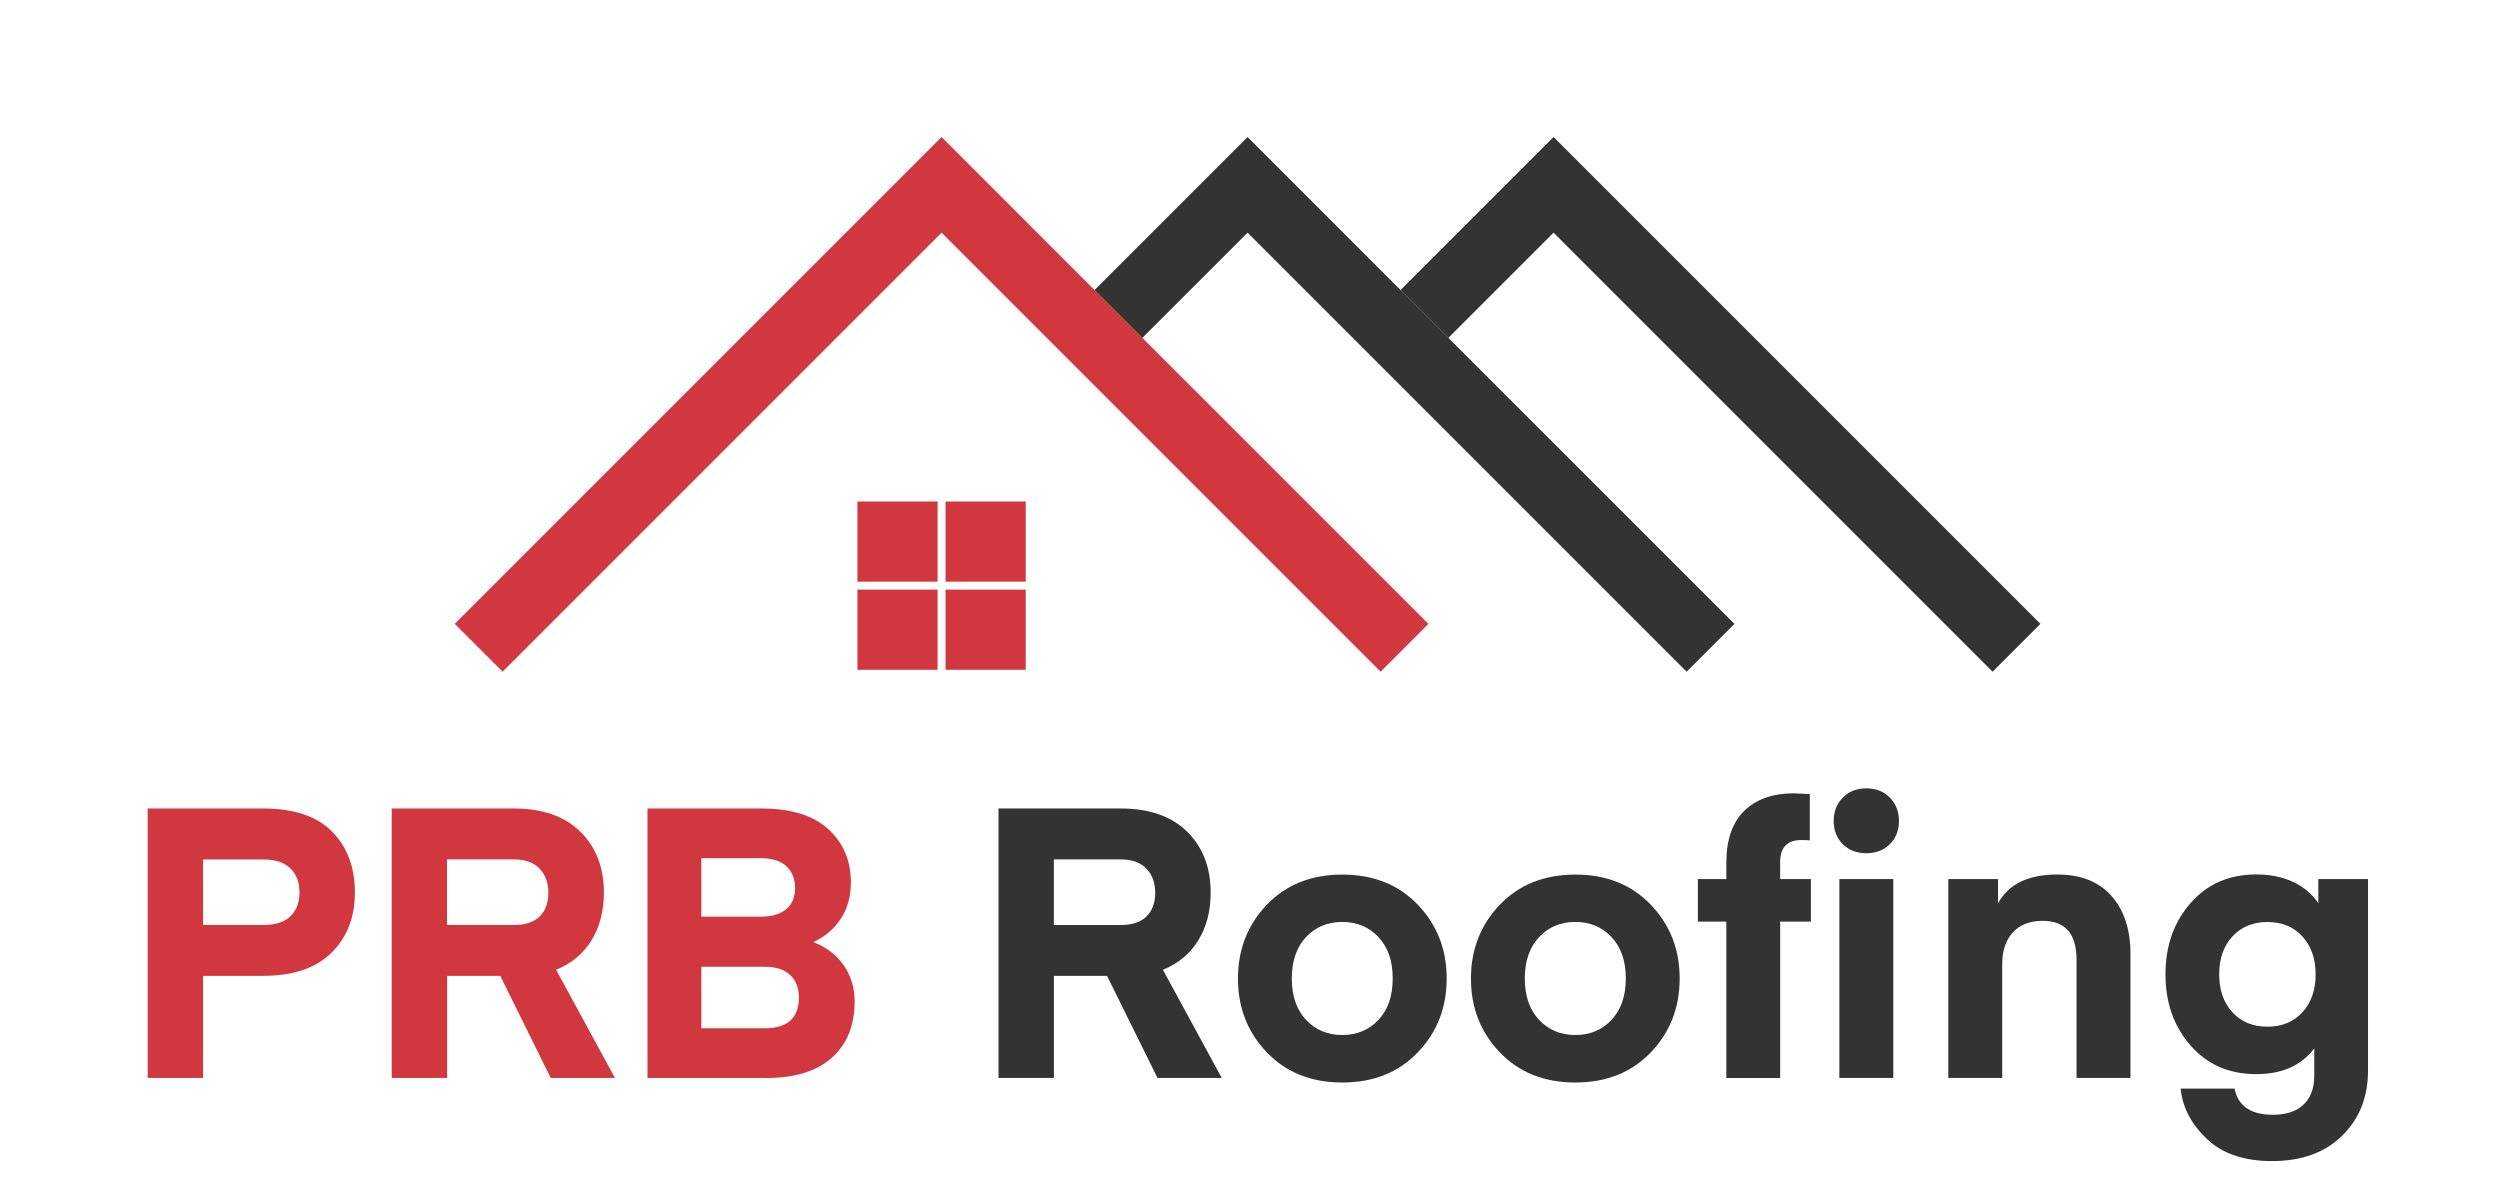 <?xml version="1.0" encoding="UTF-8"?>
<svg id="Layer_1" xmlns="http://www.w3.org/2000/svg" version="1.1" viewBox="0 0 382.1 182.46">
  <!-- Generator: Adobe Illustrator 29.8.4, SVG Export Plug-In . SVG Version: 2.1.1 Build 6)  -->
  <defs>
    <style>
      .st0 {
        fill: #d1373e;
      }

      .st1 {
        fill: #333;
      }
    </style>
  </defs>
  <polygon class="st1" points="304.55 102.66 311.86 95.35 237.45 20.94 214.06 44.33 221.37 51.64 237.45 35.56 304.55 102.66"/>
  <polygon class="st0" points="197.99 75.02 190.68 67.71 174.6 51.64 167.29 44.33 143.91 20.94 69.5 95.35 76.81 102.66 143.91 35.56 159.99 51.64 167.29 58.94 183.37 75.02 190.68 82.33 211.01 102.66 218.32 95.35 197.99 75.02"/>
  <polygon class="st1" points="221.37 51.64 214.06 44.33 190.68 20.94 167.29 44.33 174.6 51.64 190.68 35.56 206.76 51.64 214.06 58.94 257.78 102.66 265.09 95.35 221.37 51.64"/>
  <rect class="st0" x="131.05" y="76.65" width="12.25" height="12.25"/>
  <rect class="st0" x="144.52" y="76.65" width="12.25" height="12.25"/>
  <rect class="st0" x="131.05" y="90.12" width="12.25" height="12.25"/>
  <rect class="st0" x="144.52" y="90.12" width="12.25" height="12.25"/>
  <g>
    <path class="st0" d="M31.04,149.15v15.6h-8.47v-41.18h17.63c4.72,0,8.24,1.18,10.56,3.54,2.32,2.36,3.48,5.45,3.48,9.28s-1.19,6.86-3.57,9.22-5.87,3.54-10.47,3.54h-9.16ZM31.04,141.38h9.16c1.86,0,3.25-.44,4.18-1.33.93-.89,1.39-2.11,1.39-3.65s-.46-2.77-1.39-3.68c-.93-.91-2.32-1.36-4.18-1.36h-9.16v10.03Z"/>
    <path class="st0" d="M93.97,164.75h-9.8l-7.71-15.6h-8.12v15.6h-8.47v-41.18h18.68c4.37,0,7.75,1.18,10.15,3.54,2.4,2.36,3.6,5.47,3.6,9.34,0,2.78-.63,5.2-1.88,7.25-1.26,2.05-3.06,3.56-5.42,4.52l8.99,16.53ZM82.48,140.07c.89-.87,1.33-2.08,1.33-3.62s-.46-2.78-1.36-3.71c-.91-.93-2.21-1.39-3.92-1.39h-10.21v10.03h10.21c1.74,0,3.05-.43,3.94-1.3Z"/>
    <path class="st0" d="M117.11,164.75h-18.15v-41.18h17.4c4.52,0,7.94,1.05,10.24,3.16,2.3,2.11,3.45,4.82,3.45,8.15,0,2.13-.51,3.97-1.54,5.54-1.02,1.57-2.43,2.75-4.21,3.57,1.93.73,3.47,1.89,4.61,3.48,1.14,1.59,1.71,3.46,1.71,5.63,0,3.63-1.16,6.49-3.48,8.56-2.32,2.07-5.67,3.1-10.03,3.1ZM116.3,131.17h-9.11v8.93h9.11c1.66,0,2.95-.38,3.86-1.13.91-.75,1.36-1.87,1.36-3.33,0-1.31-.44-2.39-1.31-3.22-.87-.83-2.17-1.25-3.92-1.25ZM116.88,147.76h-9.69v9.4h9.69c3.48,0,5.22-1.57,5.22-4.7,0-1.43-.44-2.57-1.31-3.42s-2.17-1.28-3.92-1.28Z"/>
    <path class="st1" d="M186.71,164.75h-9.8l-7.71-15.6h-8.12v15.6h-8.47v-41.18h18.68c4.37,0,7.75,1.18,10.15,3.54,2.4,2.36,3.6,5.47,3.6,9.34,0,2.78-.63,5.2-1.88,7.25-1.26,2.05-3.06,3.56-5.42,4.52l8.99,16.53ZM175.23,140.07c.89-.87,1.33-2.08,1.33-3.62s-.46-2.78-1.36-3.71c-.91-.93-2.21-1.39-3.92-1.39h-10.21v10.03h10.21c1.74,0,3.05-.43,3.94-1.3Z"/>
    <path class="st1" d="M216.7,160.84c-2.94,3.07-6.79,4.61-11.54,4.61s-8.6-1.54-11.54-4.61c-2.94-3.07-4.41-6.83-4.41-11.28s1.47-8.21,4.41-11.28c2.94-3.07,6.79-4.61,11.54-4.61s8.6,1.54,11.54,4.61c2.94,3.07,4.41,6.83,4.41,11.28s-1.47,8.21-4.41,11.28ZM199.61,143.23c-1.45,1.55-2.17,3.65-2.17,6.32s.72,4.78,2.17,6.32c1.45,1.55,3.3,2.32,5.54,2.32s4.09-.77,5.54-2.32c1.45-1.55,2.17-3.65,2.17-6.32s-.72-4.77-2.17-6.32-3.3-2.32-5.54-2.32-4.09.77-5.54,2.32Z"/>
    <path class="st1" d="M252.31,160.84c-2.94,3.07-6.79,4.61-11.54,4.61s-8.6-1.54-11.54-4.61-4.41-6.83-4.41-11.28,1.47-8.21,4.41-11.28c2.94-3.07,6.79-4.61,11.54-4.61s8.6,1.54,11.54,4.61c2.94,3.07,4.41,6.83,4.41,11.28s-1.47,8.21-4.41,11.28ZM235.23,143.23c-1.45,1.55-2.18,3.65-2.18,6.32s.72,4.78,2.18,6.32c1.45,1.55,3.29,2.32,5.54,2.32s4.09-.77,5.54-2.32c1.45-1.55,2.18-3.65,2.18-6.32s-.72-4.77-2.18-6.32c-1.45-1.55-3.3-2.32-5.54-2.32s-4.09.77-5.54,2.32Z"/>
    <path class="st1" d="M272.08,134.36h4.7v6.5h-4.7v23.9h-8.23v-23.9h-4.35v-6.5h4.35v-2.44c0-3.56.92-6.22,2.75-8,1.84-1.78,4.36-2.67,7.57-2.67l2.44.12v7.08c-.23-.04-.66-.06-1.28-.06-2.17,0-3.25,1.12-3.25,3.36v2.61ZM288.85,129.02c-.93.93-2.13,1.39-3.6,1.39s-2.67-.46-3.6-1.39c-.93-.93-1.39-2.11-1.39-3.54s.46-2.62,1.39-3.57c.93-.95,2.13-1.42,3.6-1.42s2.67.47,3.6,1.42c.93.95,1.39,2.14,1.39,3.57s-.46,2.61-1.39,3.54ZM281.13,164.75v-30.39h8.24v30.39h-8.24Z"/>
    <path class="st1" d="M305.38,134.36v3.71c1.58-2.94,4.6-4.41,9.05-4.41,3.6,0,6.36,1.09,8.29,3.28,1.93,2.18,2.9,5.13,2.9,8.84v18.97h-8.24v-18.04c0-3.98-1.72-5.97-5.16-5.97-1.97,0-3.5.59-4.58,1.77-1.08,1.18-1.62,2.79-1.62,4.84v17.4h-8.24v-30.39h7.6Z"/>
    <path class="st1" d="M354.33,138.07v-3.71h7.6v29.23c0,4.06-1.31,7.38-3.94,9.98-2.63,2.59-6.21,3.89-10.73,3.89-4.29,0-7.63-1.14-10-3.42-2.38-2.28-3.7-4.83-3.97-7.66h8.24c.54,2.67,2.49,4,5.86,4,2.05,0,3.62-.52,4.7-1.57,1.08-1.04,1.62-2.49,1.62-4.35v-4.23c-1.97,2.63-4.93,3.94-8.87,3.94-4.14,0-7.48-1.46-10.04-4.38-2.55-2.92-3.83-6.54-3.83-10.88s1.28-7.96,3.83-10.88c2.55-2.92,5.9-4.38,10.04-4.38s7.5,1.47,9.51,4.41ZM351.89,154.72c1.35-1.47,2.03-3.4,2.03-5.8s-.68-4.33-2.03-5.8-3.13-2.2-5.34-2.2-3.98.73-5.34,2.2c-1.36,1.47-2.03,3.4-2.03,5.8s.68,4.33,2.03,5.8c1.35,1.47,3.13,2.2,5.34,2.2s3.98-.73,5.34-2.2Z"/>
  </g>
</svg>